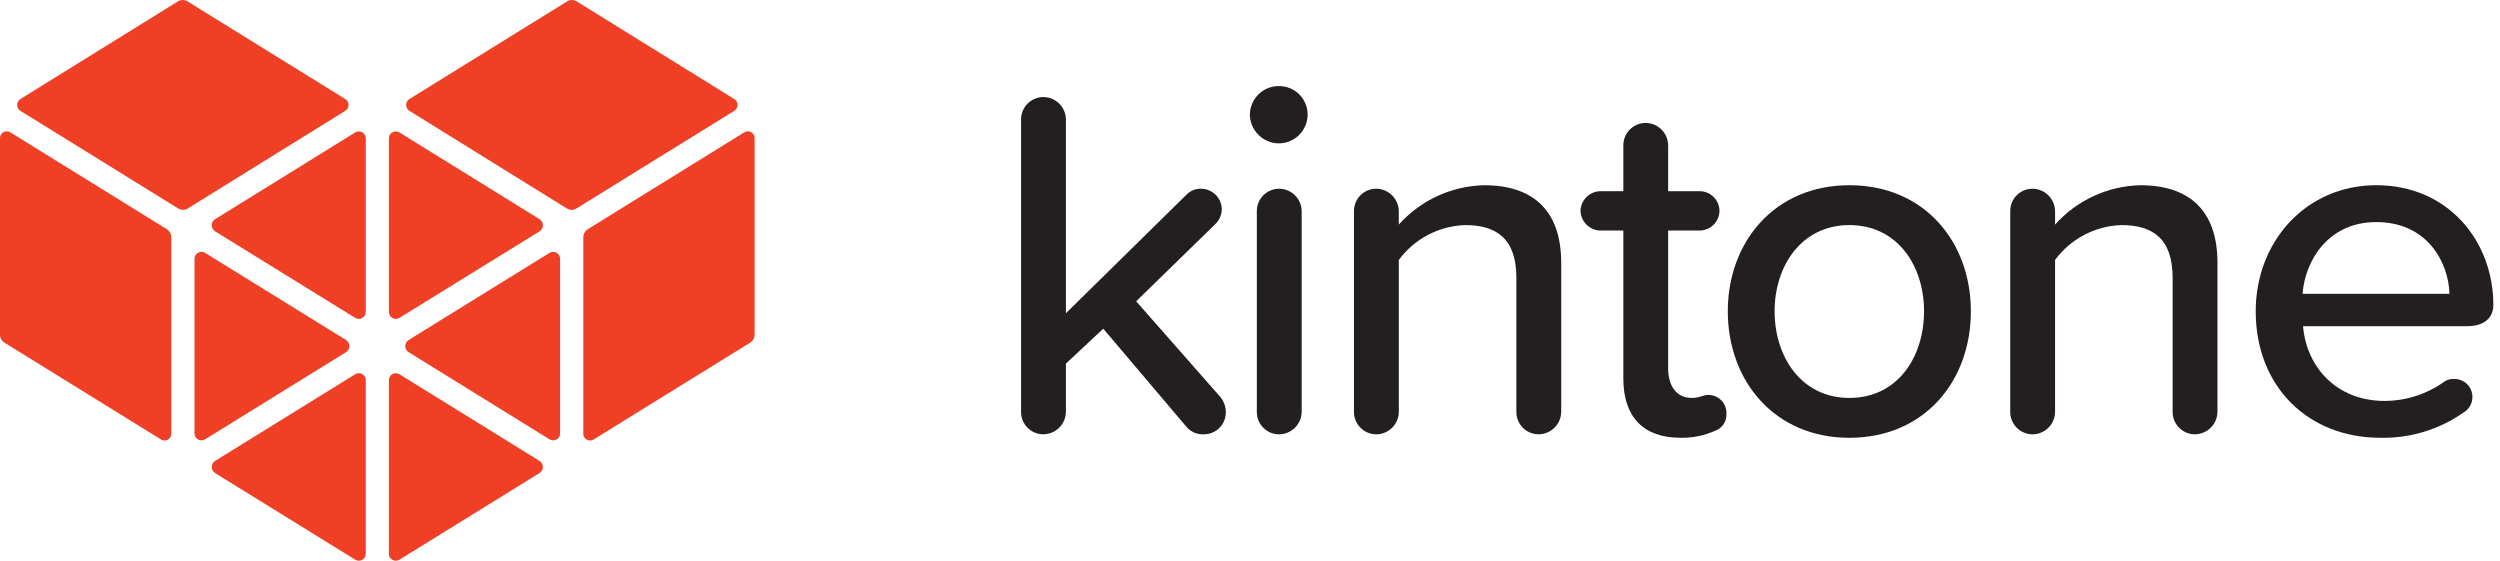 <svg width="214" height="48" viewBox="0 0 214 48" fill="none" xmlns="http://www.w3.org/2000/svg">
<g clip-path="url(#clip0_8573_620)">
<path d="M104.93 35.257C104.936 35.507 104.891 35.756 104.8 35.988C104.708 36.221 104.571 36.433 104.396 36.612C104.221 36.791 104.012 36.933 103.782 37.03C103.551 37.127 103.304 37.176 103.054 37.176C102.772 37.194 102.491 37.145 102.231 37.034C101.972 36.923 101.743 36.752 101.561 36.537L94.44 28.136L91.242 31.122V35.257C91.234 35.771 91.023 36.261 90.656 36.621C90.289 36.98 89.794 37.18 89.28 37.176C88.777 37.169 88.298 36.963 87.946 36.604C87.595 36.244 87.4 35.76 87.404 35.257V10.226C87.403 9.974 87.452 9.724 87.548 9.491C87.644 9.258 87.785 9.046 87.964 8.868C88.142 8.689 88.354 8.548 88.587 8.452C88.82 8.355 89.07 8.306 89.322 8.307C89.83 8.312 90.315 8.516 90.674 8.875C91.033 9.234 91.237 9.719 91.242 10.226V26.813L101.604 16.623C101.767 16.465 101.961 16.341 102.174 16.261C102.387 16.18 102.614 16.144 102.841 16.154C103.308 16.166 103.752 16.36 104.079 16.694C104.405 17.029 104.588 17.478 104.588 17.945C104.568 18.413 104.37 18.856 104.033 19.182L97.256 25.791L104.461 33.98C104.758 34.34 104.924 34.791 104.93 35.258" fill="#231F20"/>
<path d="M106.988 9.799C106.998 9.15 107.262 8.531 107.725 8.076C108.189 7.621 108.812 7.367 109.462 7.369C109.784 7.365 110.104 7.424 110.403 7.544C110.702 7.664 110.975 7.842 111.205 8.068C111.435 8.294 111.617 8.564 111.743 8.861C111.868 9.158 111.933 9.477 111.934 9.799C111.934 10.455 111.673 11.084 111.21 11.548C110.746 12.011 110.117 12.272 109.462 12.273C108.808 12.265 108.183 12.002 107.721 11.54C107.259 11.078 106.996 10.453 106.988 9.799ZM107.585 35.258V18.074C107.584 17.822 107.633 17.572 107.729 17.339C107.825 17.106 107.966 16.894 108.145 16.715C108.323 16.537 108.535 16.396 108.768 16.299C109.001 16.203 109.251 16.154 109.504 16.155C110.011 16.16 110.496 16.364 110.855 16.723C111.214 17.082 111.418 17.567 111.424 18.074V35.258C111.416 35.772 111.205 36.263 110.838 36.622C110.471 36.981 109.976 37.181 109.462 37.178C108.959 37.171 108.479 36.965 108.128 36.605C107.776 36.246 107.58 35.761 107.585 35.258Z" fill="#231F20"/>
<path d="M133.639 22.506V35.256C133.632 35.77 133.422 36.26 133.054 36.62C132.687 36.979 132.193 37.179 131.678 37.176C131.175 37.169 130.695 36.963 130.344 36.603C129.992 36.243 129.797 35.759 129.802 35.256V23.787C129.802 20.376 128.053 19.268 125.409 19.268C124.3 19.305 123.213 19.593 122.231 20.11C121.249 20.627 120.397 21.359 119.738 22.252V35.258C119.733 35.765 119.53 36.25 119.171 36.609C118.813 36.968 118.328 37.172 117.82 37.178C117.568 37.179 117.318 37.13 117.084 37.034C116.851 36.938 116.638 36.797 116.46 36.618C116.281 36.439 116.14 36.227 116.044 35.994C115.947 35.76 115.898 35.51 115.899 35.258V18.075C115.895 17.572 116.09 17.087 116.441 16.727C116.793 16.367 117.273 16.162 117.776 16.155C118.29 16.151 118.785 16.351 119.153 16.71C119.52 17.07 119.73 17.561 119.738 18.075V19.225C120.658 18.195 121.781 17.364 123.035 16.785C124.289 16.206 125.648 15.889 127.029 15.855C131.38 15.855 133.639 18.159 133.639 22.508" fill="#231F20"/>
<path d="M147.784 35.427C147.8 35.742 147.714 36.055 147.537 36.316C147.361 36.578 147.103 36.775 146.804 36.878C145.879 37.291 144.874 37.494 143.862 37.474C140.621 37.474 138.958 35.641 138.958 32.401V19.735H136.996C136.547 19.726 136.118 19.544 135.8 19.226C135.482 18.907 135.3 18.478 135.292 18.029C135.309 17.586 135.495 17.166 135.812 16.857C136.129 16.547 136.553 16.372 136.996 16.366H138.958V12.444C138.957 12.191 139.006 11.941 139.102 11.708C139.198 11.475 139.339 11.262 139.517 11.084C139.696 10.905 139.908 10.764 140.141 10.668C140.374 10.572 140.624 10.523 140.877 10.524C141.384 10.529 141.869 10.733 142.228 11.092C142.586 11.451 142.79 11.936 142.794 12.444V16.366H145.483C145.928 16.365 146.356 16.539 146.674 16.85C146.993 17.16 147.177 17.584 147.188 18.029C147.186 18.48 147.006 18.913 146.687 19.233C146.368 19.553 145.935 19.733 145.483 19.735H142.794V31.546C142.794 32.995 143.477 34.062 144.801 34.062C145.525 34.062 145.78 33.809 146.164 33.809C146.38 33.797 146.595 33.832 146.797 33.91C146.998 33.987 147.181 34.106 147.334 34.259C147.486 34.411 147.605 34.594 147.683 34.796C147.76 34.997 147.795 35.213 147.784 35.428" fill="#231F20"/>
<path d="M147.899 26.643C147.899 20.716 151.906 15.854 158.303 15.854C164.741 15.854 168.707 20.717 168.707 26.643C168.707 32.614 164.743 37.475 158.303 37.475C151.906 37.475 147.899 32.614 147.899 26.643ZM164.698 26.643C164.698 22.764 162.438 19.267 158.303 19.267C154.207 19.267 151.906 22.764 151.906 26.643C151.906 30.566 154.208 34.062 158.303 34.062C162.438 34.062 164.698 30.565 164.698 26.643Z" fill="#231F20"/>
<path d="M189.816 22.506V35.256C189.808 35.77 189.598 36.26 189.23 36.62C188.863 36.979 188.368 37.179 187.854 37.176C187.351 37.169 186.871 36.963 186.519 36.603C186.167 36.243 185.973 35.759 185.977 35.256V23.787C185.977 20.376 184.228 19.268 181.585 19.268C180.476 19.305 179.389 19.593 178.407 20.11C177.425 20.627 176.572 21.359 175.913 22.252V35.258C175.909 35.765 175.705 36.251 175.346 36.609C174.988 36.969 174.503 37.173 173.995 37.178C173.743 37.179 173.493 37.13 173.259 37.034C173.026 36.938 172.814 36.796 172.635 36.618C172.457 36.439 172.316 36.227 172.22 35.994C172.124 35.76 172.075 35.51 172.076 35.258V18.075C172.072 17.572 172.266 17.087 172.618 16.727C172.969 16.367 173.449 16.162 173.952 16.155C174.467 16.151 174.961 16.351 175.329 16.71C175.696 17.07 175.907 17.561 175.914 18.075V19.225C176.835 18.195 177.957 17.364 179.211 16.785C180.465 16.206 181.824 15.889 183.206 15.855C187.554 15.855 189.816 18.159 189.816 22.508" fill="#231F20"/>
<path d="M203.409 15.854C209.59 15.854 213.429 20.673 213.429 26.089C213.429 27.24 212.619 27.923 211.17 27.923H197.14C197.439 31.419 199.997 34.319 204.133 34.319C205.971 34.311 207.76 33.729 209.251 32.656C209.503 32.49 209.803 32.415 210.104 32.441C210.306 32.441 210.506 32.48 210.692 32.557C210.879 32.634 211.049 32.747 211.191 32.89C211.334 33.033 211.447 33.203 211.524 33.389C211.601 33.576 211.64 33.776 211.639 33.978C211.642 34.232 211.581 34.482 211.462 34.705C211.342 34.929 211.168 35.118 210.955 35.257C208.856 36.755 206.327 37.532 203.749 37.474C197.609 37.474 193.089 33.124 193.089 26.643C193.089 20.673 197.395 15.854 203.409 15.854ZM197.098 25.15H209.676C209.59 22.422 207.757 19.01 203.41 19.01C199.273 19.01 197.311 22.337 197.098 25.15Z" fill="#231F20"/>
<path d="M18.41 39.456L30.409 32.031C30.5 31.977 30.604 31.947 30.71 31.946C30.816 31.945 30.921 31.972 31.013 32.025C31.105 32.078 31.181 32.155 31.233 32.248C31.285 32.34 31.311 32.445 31.309 32.551V47.392C31.312 47.498 31.285 47.603 31.233 47.696C31.181 47.788 31.105 47.865 31.013 47.918C30.921 47.971 30.816 47.999 30.71 47.997C30.604 47.996 30.5 47.967 30.409 47.911L18.41 40.492C18.323 40.437 18.25 40.36 18.2 40.27C18.15 40.179 18.124 40.077 18.124 39.973C18.124 39.87 18.15 39.768 18.2 39.677C18.25 39.586 18.323 39.51 18.41 39.454" fill="#EF3F24"/>
<path d="M13.791 37.625L0.375 29.328C0.26 29.256 0.164 29.156 0.098 29.037C0.033 28.918 -0.002 28.784 -0.001 28.648V11.827C-0.003 11.724 0.023 11.623 0.074 11.533C0.124 11.443 0.198 11.369 0.287 11.317C0.377 11.266 0.478 11.239 0.581 11.24C0.684 11.241 0.785 11.27 0.873 11.323L14.281 19.619C14.397 19.692 14.492 19.792 14.559 19.911C14.626 20.03 14.661 20.164 14.661 20.301V37.121C14.663 37.224 14.637 37.326 14.587 37.415C14.536 37.505 14.462 37.58 14.373 37.631C14.284 37.682 14.182 37.709 14.079 37.708C13.976 37.707 13.875 37.678 13.787 37.625" fill="#EF3F24"/>
<path d="M15.26 17.849L1.743 9.486C1.658 9.432 1.588 9.358 1.539 9.27C1.49 9.182 1.465 9.083 1.465 8.982C1.465 8.882 1.49 8.783 1.539 8.695C1.588 8.606 1.658 8.532 1.743 8.479L15.238 0.115C15.359 0.04 15.499 -0 15.641 -0C15.784 -0 15.924 0.04 16.045 0.115L29.556 8.479C29.641 8.532 29.711 8.607 29.759 8.695C29.808 8.783 29.833 8.882 29.833 8.982C29.833 9.083 29.808 9.182 29.759 9.27C29.711 9.358 29.641 9.432 29.556 9.486L16.067 17.849C15.947 17.924 15.807 17.964 15.664 17.964C15.521 17.964 15.381 17.924 15.26 17.849Z" fill="#EF3F24"/>
<path d="M29.62 30.145L17.552 37.609C17.461 37.664 17.357 37.694 17.251 37.695C17.145 37.696 17.04 37.668 16.948 37.615C16.856 37.562 16.78 37.486 16.728 37.393C16.676 37.301 16.649 37.196 16.651 37.09V22.162C16.649 22.056 16.675 21.951 16.728 21.858C16.78 21.766 16.856 21.689 16.948 21.636C17.04 21.582 17.145 21.555 17.251 21.556C17.357 21.557 17.461 21.587 17.552 21.642L29.62 29.106C29.707 29.161 29.78 29.238 29.83 29.329C29.88 29.419 29.906 29.521 29.906 29.625C29.906 29.729 29.88 29.831 29.83 29.922C29.78 30.012 29.707 30.089 29.62 30.144" fill="#EF3F24"/>
<path d="M30.41 27.212L18.41 19.802C18.322 19.747 18.25 19.67 18.2 19.579C18.15 19.489 18.124 19.387 18.124 19.283C18.124 19.18 18.15 19.078 18.2 18.987C18.25 18.896 18.322 18.82 18.41 18.764L30.41 11.334C30.5 11.279 30.604 11.25 30.71 11.249C30.817 11.247 30.921 11.275 31.013 11.328C31.105 11.381 31.182 11.457 31.234 11.55C31.286 11.642 31.313 11.747 31.311 11.853V26.692C31.313 26.798 31.287 26.903 31.234 26.995C31.182 27.088 31.106 27.164 31.014 27.217C30.922 27.27 30.817 27.298 30.711 27.297C30.604 27.295 30.5 27.265 30.41 27.21" fill="#EF3F24"/>
<path d="M46.185 39.456L34.187 32.032C34.096 31.977 33.992 31.947 33.886 31.946C33.78 31.945 33.675 31.972 33.584 32.025C33.492 32.078 33.416 32.155 33.363 32.248C33.311 32.34 33.285 32.445 33.287 32.551V47.392C33.285 47.498 33.311 47.603 33.363 47.696C33.415 47.788 33.492 47.865 33.584 47.918C33.675 47.971 33.78 47.999 33.886 47.998C33.992 47.996 34.096 47.967 34.187 47.912L46.184 40.492C46.272 40.437 46.344 40.361 46.394 40.27C46.444 40.179 46.471 40.077 46.471 39.973C46.471 39.87 46.444 39.768 46.394 39.677C46.344 39.586 46.272 39.51 46.184 39.454" fill="#EF3F24"/>
<path d="M50.804 37.625L64.22 29.328C64.335 29.256 64.43 29.155 64.496 29.036C64.562 28.917 64.596 28.783 64.596 28.647V11.827C64.598 11.724 64.572 11.622 64.521 11.533C64.471 11.443 64.397 11.368 64.308 11.317C64.218 11.265 64.117 11.239 64.013 11.24C63.91 11.241 63.809 11.27 63.721 11.323L50.311 19.62C50.195 19.692 50.1 19.793 50.033 19.912C49.967 20.031 49.931 20.165 49.931 20.302V37.122C49.929 37.225 49.955 37.327 50.005 37.416C50.056 37.506 50.13 37.58 50.219 37.632C50.308 37.683 50.41 37.71 50.513 37.709C50.616 37.708 50.717 37.679 50.805 37.626" fill="#EF3F24"/>
<path d="M49.338 17.849L62.855 9.486C62.94 9.432 63.01 9.358 63.059 9.27C63.108 9.182 63.133 9.083 63.133 8.982C63.133 8.882 63.108 8.783 63.059 8.695C63.01 8.606 62.94 8.532 62.855 8.479L49.36 0.115C49.239 0.04 49.099 -0 48.956 -0C48.814 -0 48.674 0.04 48.553 0.115L35.042 8.479C34.957 8.532 34.887 8.607 34.839 8.695C34.79 8.783 34.765 8.882 34.765 8.982C34.765 9.083 34.79 9.182 34.839 9.27C34.887 9.358 34.957 9.432 35.042 9.486L48.53 17.849C48.651 17.924 48.791 17.964 48.934 17.964C49.076 17.964 49.216 17.924 49.337 17.849" fill="#EF3F24"/>
<path d="M34.976 30.145L47.043 37.609C47.134 37.664 47.238 37.694 47.344 37.695C47.45 37.696 47.555 37.668 47.647 37.615C47.739 37.562 47.815 37.486 47.867 37.393C47.919 37.301 47.946 37.196 47.944 37.09V22.162C47.946 22.056 47.92 21.951 47.867 21.858C47.815 21.766 47.739 21.689 47.647 21.636C47.555 21.582 47.45 21.555 47.344 21.556C47.238 21.557 47.134 21.587 47.043 21.642L34.976 29.106C34.888 29.162 34.816 29.238 34.767 29.329C34.717 29.42 34.69 29.522 34.69 29.625C34.69 29.729 34.717 29.831 34.767 29.921C34.816 30.012 34.888 30.089 34.976 30.144" fill="#EF3F24"/>
<path d="M34.187 27.212L46.187 19.802C46.274 19.747 46.346 19.67 46.396 19.579C46.446 19.489 46.472 19.387 46.472 19.283C46.472 19.18 46.446 19.078 46.396 18.987C46.346 18.896 46.274 18.82 46.187 18.764L34.187 11.334C34.096 11.279 33.993 11.25 33.886 11.249C33.78 11.247 33.676 11.275 33.584 11.328C33.492 11.381 33.416 11.457 33.364 11.55C33.312 11.642 33.285 11.747 33.287 11.853V26.691C33.285 26.797 33.311 26.902 33.364 26.995C33.416 27.087 33.492 27.164 33.584 27.217C33.676 27.27 33.78 27.297 33.886 27.296C33.993 27.295 34.096 27.265 34.187 27.21" fill="#EF3F24"/>
</g>
<defs>
<clipPath id="clip0_8573_620">
<rect width="213.428" height="48" fill="white"/>
</clipPath>
</defs>
</svg>

